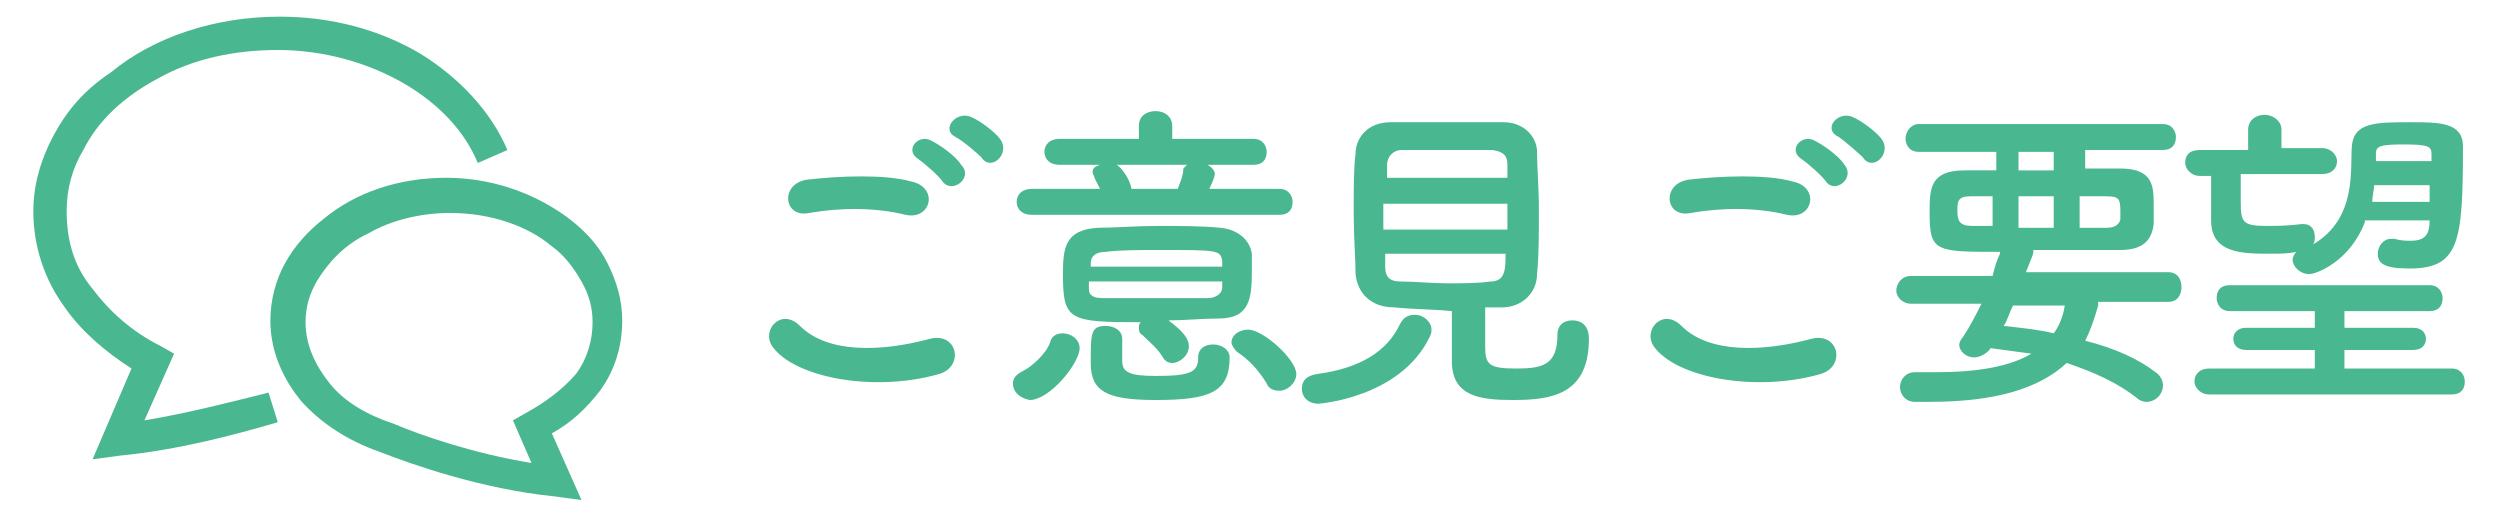 <?xml version="1.0" encoding="utf-8"?>
<!-- Generator: Adobe Illustrator 25.1.0, SVG Export Plug-In . SVG Version: 6.00 Build 0)  -->
<svg version="1.1" id="レイヤー_1" xmlns="http://www.w3.org/2000/svg" xmlns:xlink="http://www.w3.org/1999/xlink" x="0px"
	 y="0px" width="135px" height="28px" viewBox="0 0 135 28" style="enable-background:new 0 0 135 28;" xml:space="preserve">
<style type="text/css">
	.st0{fill:#49B78F;}
</style>
<g>
	<g>
		<path class="st0" d="M41.7,18.7c-0.6-0.9,0.5-2.1,1.5-1.1c1.5,1.5,4.4,1.4,7,0.7c1.5-0.4,1.9,1.5,0.5,1.9
			C47.2,21.2,42.9,20.4,41.7,18.7z M43.7,11.5c-1.4,0.3-1.6-1.6-0.1-1.8c1.7-0.2,4.2-0.3,5.6,0.1c1.5,0.3,1.1,2.1-0.3,1.8
			C47.3,11.2,45.4,11.2,43.7,11.5z M50.9,9.8c-0.2-0.3-1-1-1.3-1.2c-0.8-0.5,0-1.4,0.7-1c0.4,0.2,1.3,0.8,1.6,1.3
			C52.6,9.6,51.4,10.5,50.9,9.8z M51.6,7.4C50.8,7,51.6,6,52.4,6.3c0.5,0.2,1.3,0.8,1.6,1.2c0.6,0.8-0.5,1.8-1,1
			C52.8,8.3,52,7.6,51.6,7.4z"/>
		<path class="st0" d="M54.7,20.7c0-0.3,0.2-0.5,0.6-0.7c0.4-0.2,1.2-0.9,1.4-1.5c0.1-0.4,0.4-0.5,0.7-0.5c0.4,0,0.9,0.3,0.9,0.8
			c0,0.8-1.6,2.8-2.7,2.8C55.1,21.5,54.7,21.2,54.7,20.7z M55.7,11.6c-0.5,0-0.8-0.3-0.8-0.7c0-0.4,0.3-0.7,0.8-0.7h3.7
			c-0.1-0.2-0.2-0.4-0.3-0.6C59.1,9.5,59,9.4,59,9.3c0-0.2,0.1-0.3,0.4-0.4h-2.2c-0.5,0-0.8-0.3-0.8-0.7c0-0.4,0.3-0.7,0.8-0.7h4.3
			V6.8c0-0.6,0.5-0.8,0.9-0.8c0.5,0,0.9,0.3,0.9,0.8v0.7h4.4c0.5,0,0.7,0.4,0.7,0.7c0,0.4-0.2,0.7-0.7,0.7h-2.5
			c0.2,0.1,0.4,0.3,0.4,0.5c0,0.1-0.1,0.4-0.3,0.8h3.8c0.5,0,0.7,0.4,0.7,0.7c0,0.4-0.2,0.7-0.7,0.7H55.7z M64.2,18.7
			c0,0.5-0.5,0.9-0.9,0.9c-0.2,0-0.4-0.1-0.5-0.3c-0.3-0.5-0.7-0.8-1.1-1.2c-0.2-0.1-0.2-0.3-0.2-0.4c0-0.1,0-0.2,0.1-0.3
			c-3.9,0-4.2-0.1-4.2-2.6c0-1.4,0.1-2.4,1.9-2.5c0.9,0,2.1-0.1,3.2-0.1c1.2,0,2.4,0,3.4,0.1s1.6,0.7,1.7,1.4c0,0.2,0,0.6,0,0.9
			c0,1.5-0.1,2.6-1.8,2.6c-0.9,0-1.8,0.1-2.7,0.1C63.9,17.9,64.2,18.3,64.2,18.7z M58.8,15.3c0,0.1,0,0.2,0,0.3
			c0,0.4,0.3,0.5,0.8,0.5c0.9,0,2,0,3.1,0c0.8,0,1.7,0,2.5,0c0.4,0,0.8-0.2,0.8-0.6c0-0.1,0-0.2,0-0.3H58.8z M66,14.3
			c0-0.1,0-0.1,0-0.2c-0.1-0.6-0.2-0.6-3.4-0.6c-1.1,0-2.1,0-2.9,0.1c-0.6,0-0.8,0.3-0.8,0.6v0.2H66z M62.4,21.6
			c-2.7,0-3.5-0.5-3.5-2c0-1.6,0-2,0.8-2c0.4,0,0.9,0.2,0.9,0.7c0,0.5,0,1,0,1.2c0,0.6,0.4,0.8,1.8,0.8c1.9,0,2.3-0.2,2.3-1
			c0-0.5,0.4-0.7,0.8-0.7c0.5,0,0.9,0.3,0.9,0.7C66.4,21.2,65.3,21.6,62.4,21.6z M60.3,8.9c0.2,0.1,0.7,0.7,0.8,1.3h2.5
			c0.1-0.3,0.3-0.7,0.3-1.1C64,9,64,9,64.1,8.9H60.3z M68.4,20.7c-0.5-0.8-1-1.3-1.6-1.7c-0.2-0.2-0.3-0.4-0.3-0.5
			c0-0.4,0.4-0.7,0.9-0.7c0.8,0,2.6,1.6,2.6,2.4c0,0.5-0.5,0.9-0.9,0.9C68.8,21.1,68.5,21,68.4,20.7z"/>
		<path class="st0" d="M71.2,21.8c-0.6,0-0.9-0.4-0.9-0.8c0-0.4,0.2-0.7,0.8-0.8c2.3-0.3,3.8-1.2,4.5-2.7c0.2-0.4,0.5-0.5,0.8-0.5
			c0.5,0,0.9,0.4,0.9,0.8c0,0.1,0,0.2-0.1,0.4C75.6,21.5,71.2,21.8,71.2,21.8z M75.3,16.6c-1.3,0-2-0.8-2.1-1.8c0-0.8-0.1-2-0.1-3.3
			c0-1.3,0-2.5,0.1-3.2c0-0.8,0.6-1.7,1.9-1.7c0.8,0,1.9,0,3,0c1.1,0,2.2,0,3.1,0c1.1,0,1.8,0.8,1.8,1.6c0,0.8,0.1,1.9,0.1,3.1
			c0,1.3,0,2.6-0.1,3.5c0,1-0.8,1.8-1.9,1.8c-0.3,0-0.6,0-0.9,0c0,0.7,0,1.5,0,2.1c0,1,0.2,1.2,1.7,1.2c1.4,0,2.2-0.2,2.2-1.8
			c0-0.6,0.4-0.8,0.8-0.8c0.3,0,0.9,0.1,0.9,1c0,3-2,3.3-4.1,3.3c-1.8,0-3.3-0.2-3.3-2.1c0-0.5,0-1.8,0-2.7
			C77.4,16.7,76.3,16.7,75.3,16.6z M81.4,11h-6.7v1.4h6.7V11z M81.4,9.6c0-0.3,0-0.5,0-0.7c0-0.5-0.2-0.7-0.8-0.8
			c-0.6,0-1.4,0-2.2,0c-1,0-2,0-2.7,0c-0.5,0-0.8,0.4-0.8,0.8c0,0.2,0,0.4,0,0.7H81.4z M74.8,13.7c0,0.3,0,0.5,0,0.7
			c0,0.6,0.3,0.8,0.8,0.8c0.8,0,1.7,0.1,2.6,0.1c0.8,0,1.6,0,2.3-0.1c0.8,0,0.8-0.7,0.8-1.5H74.8z"/>
		<path class="st0" d="M89.3,18.7c-0.6-0.9,0.5-2.1,1.5-1.1c1.5,1.5,4.4,1.4,7,0.7c1.5-0.4,1.9,1.5,0.5,1.9
			C94.8,21.2,90.5,20.4,89.3,18.7z M91.3,11.5c-1.4,0.3-1.6-1.6-0.1-1.8c1.7-0.2,4.2-0.3,5.6,0.1c1.5,0.3,1.1,2.1-0.3,1.8
			C94.9,11.2,93,11.2,91.3,11.5z M98.6,9.8c-0.2-0.3-1-1-1.3-1.2c-0.8-0.5,0-1.4,0.7-1c0.4,0.2,1.3,0.8,1.6,1.3
			C100.2,9.6,99.1,10.5,98.6,9.8z M99.3,7.4C98.4,7,99.2,6,100,6.3c0.5,0.2,1.3,0.8,1.6,1.2c0.6,0.8-0.5,1.8-1,1
			C100.4,8.3,99.6,7.6,99.3,7.4z"/>
		<path class="st0" d="M113.3,16.5c-0.2,0.7-0.4,1.3-0.7,1.9c1.6,0.4,2.9,1,3.8,1.7c0.3,0.2,0.4,0.5,0.4,0.7c0,0.5-0.4,0.9-0.9,0.9
			c-0.2,0-0.4-0.1-0.5-0.2c-1-0.8-2.3-1.4-3.8-1.9c-1.5,1.4-3.9,2.1-7.4,2.1c-0.3,0-0.5,0-0.8,0c-0.5,0-0.8-0.4-0.8-0.8
			c0-0.4,0.3-0.8,0.8-0.8c0,0,0,0,0,0c0.4,0,0.8,0,1.1,0c2.3,0,4-0.3,5.2-1c-0.7-0.1-1.5-0.2-2.2-0.3c-0.2,0.3-0.6,0.5-0.9,0.5
			c-0.4,0-0.8-0.3-0.8-0.7c0-0.1,0.1-0.3,0.2-0.4c0.4-0.6,0.7-1.2,1-1.8h-3.8c-0.5,0-0.8-0.4-0.8-0.7c0-0.4,0.3-0.8,0.8-0.8h4.4
			c0.1-0.4,0.2-0.8,0.4-1.2c0,0,0-0.1,0-0.1c-3.5,0-3.8,0-3.8-2.1c0-1.3,0-2.3,1.9-2.3c0.5,0,1.1,0,1.7,0v-1h-4.2
			c-0.5,0-0.7-0.4-0.7-0.7c0-0.4,0.3-0.8,0.7-0.8h13.2c0.5,0,0.7,0.4,0.7,0.7c0,0.4-0.2,0.7-0.7,0.7h-4.2v1c0.7,0,1.3,0,1.9,0
			c1.8,0,1.8,1,1.8,2c0,0.4,0,0.8,0,1c-0.1,0.8-0.5,1.4-1.8,1.4c-1.3,0-3,0-4.7,0c0,0,0,0.1,0,0.1c0,0.1,0,0.1-0.4,1.1h7.7
			c0.5,0,0.7,0.4,0.7,0.8c0,0.4-0.2,0.8-0.7,0.8H113.3z M107.6,10.6h-1.2c-0.7,0-0.7,0.3-0.7,0.8c0,0.5,0.1,0.8,0.8,0.8h1.1V10.6z
			 M108.7,16.5c-0.2,0.4-0.3,0.8-0.5,1.1c0.9,0.1,1.9,0.2,2.7,0.4c0.3-0.4,0.5-0.9,0.6-1.5H108.7z M110.9,8.2h-1.9v1h1.9V8.2z
			 M110.9,10.6h-1.9v1.7h1.9V10.6z M113.8,12.3c0.5,0,0.7-0.3,0.7-0.5c0-0.1,0-0.2,0-0.4c0-0.7-0.1-0.8-0.8-0.8h-1.4v1.7H113.8z"/>
		<path class="st0" d="M127.7,12c-0.8,2.1-2.6,2.8-3,2.8c-0.5,0-0.9-0.4-0.9-0.8c0-0.1,0.1-0.3,0.2-0.4c-0.4,0.1-0.9,0.1-1.4,0.1
			c-1.5,0-3.2,0-3.2-1.8c0-0.2,0-0.5,0-0.7c0-0.6,0-1.1,0-1.7h-0.6c-0.5,0-0.8-0.4-0.8-0.7c0-0.4,0.2-0.7,0.8-0.7l2.6,0V7v0
			c0-0.5,0.4-0.8,0.9-0.8c0.4,0,0.9,0.3,0.9,0.8v0v1l2.2,0c0.5,0,0.8,0.4,0.8,0.7c0,0.4-0.3,0.7-0.8,0.7H121c0,0.5,0,1,0,1.5
			c0,1.1,0.1,1.3,1.4,1.3c0.5,0,1.1,0,1.9-0.1c0,0,0.1,0,0.1,0c0.4,0,0.6,0.3,0.6,0.7c0,0.1,0,0.3-0.1,0.4c2.4-1.4,2-4.1,2.1-5.3
			c0.1-1.3,1.3-1.3,3.2-1.3c1.5,0,2.8,0,2.8,1.3c0,5.2-0.2,6.6-2.9,6.6c-1.4,0-1.7-0.3-1.7-0.8c0-0.4,0.3-0.8,0.7-0.8
			c0.1,0,0.1,0,0.2,0c0.4,0.1,0.6,0.1,0.9,0.1c0.8,0,1-0.4,1-1.1H127.7z M119.3,21.3c-0.5,0-0.8-0.4-0.8-0.7c0-0.4,0.3-0.7,0.8-0.7
			l5.7,0v-1h-3.7c-0.5,0-0.7-0.3-0.7-0.6c0-0.3,0.2-0.6,0.7-0.6h3.7v-0.9l-4.6,0c-0.5,0-0.7-0.4-0.7-0.7c0-0.4,0.2-0.7,0.7-0.7h10.8
			c0.5,0,0.7,0.4,0.7,0.7c0,0.4-0.2,0.7-0.7,0.7l-4.6,0v0.9h3.7c0.5,0,0.7,0.3,0.7,0.6c0,0.3-0.2,0.6-0.7,0.6h-3.7v1l5.8,0
			c0.5,0,0.7,0.4,0.7,0.7c0,0.4-0.2,0.7-0.7,0.7H119.3z M131.2,10h-3c0,0.3-0.1,0.6-0.1,0.9h3.1L131.2,10z M131.3,8.3
			c0-0.4-0.2-0.5-1.5-0.5c-1.3,0-1.5,0.1-1.5,0.5c0,0.1,0,0.3,0,0.4h3L131.3,8.3z"/>
	</g>
</g>
<g>
	<path class="st0" d="M7.8,22.7l1.6-3.6l-0.7-0.4c-1.6-0.8-2.8-1.9-3.7-3.1C4,14.4,3.6,13,3.6,11.4c0-1.2,0.3-2.3,0.9-3.3
		c0.8-1.6,2.2-2.9,4.1-3.9c1.8-1,4-1.5,6.4-1.5c2.5,0,4.9,0.7,6.8,1.8c1.9,1.1,3.3,2.6,4,4.3l1.6-0.7c-0.9-2.1-2.6-3.9-4.7-5.2
		c-2.2-1.3-4.8-2-7.6-2c-3.5,0-6.8,1.1-9.1,3C4.5,4.9,3.6,6,2.9,7.3C2.2,8.6,1.8,10,1.8,11.4c0,1.9,0.6,3.7,1.7,5.2
		c0.9,1.3,2.2,2.4,3.6,3.3L5,24.8l1.5-0.2c3.1-0.3,6.1-1.1,8.5-1.8l-0.5-1.6C12.5,21.7,10.2,22.3,7.8,22.7z"/>
	<path class="st0" d="M32.4,21.1c0.8-1.1,1.2-2.4,1.2-3.8c0-1.1-0.3-2.1-0.8-3.1c-0.7-1.4-2-2.5-3.5-3.3c-1.5-0.8-3.3-1.3-5.2-1.3
		c-2.6,0-4.9,0.8-6.6,2.2c-0.9,0.7-1.6,1.5-2.1,2.4c-0.5,0.9-0.8,2-0.8,3.1c0,1.7,0.7,3.2,1.7,4.4c1.1,1.2,2.5,2.1,4.2,2.7
		c1.8,0.7,5.5,2,9.4,2.4l1.5,0.2l-1.6-3.6C30.9,22.8,31.7,22,32.4,21.1z M28.4,22.3l-0.7,0.4l1,2.3c-3.1-0.5-6-1.5-7.4-2.1l0,0l0,0
		c-1.5-0.5-2.7-1.2-3.5-2.2c-0.8-1-1.3-2.1-1.3-3.3c0-0.8,0.2-1.5,0.6-2.2c0.6-1,1.5-2,2.8-2.6c1.2-0.7,2.8-1.1,4.4-1.1
		c2.2,0,4.2,0.7,5.5,1.8c0.7,0.5,1.2,1.2,1.6,1.9c0.4,0.7,0.6,1.4,0.6,2.2c0,1-0.3,2-0.9,2.8C30.4,21,29.5,21.7,28.4,22.3z"/>
</g>
</svg>

